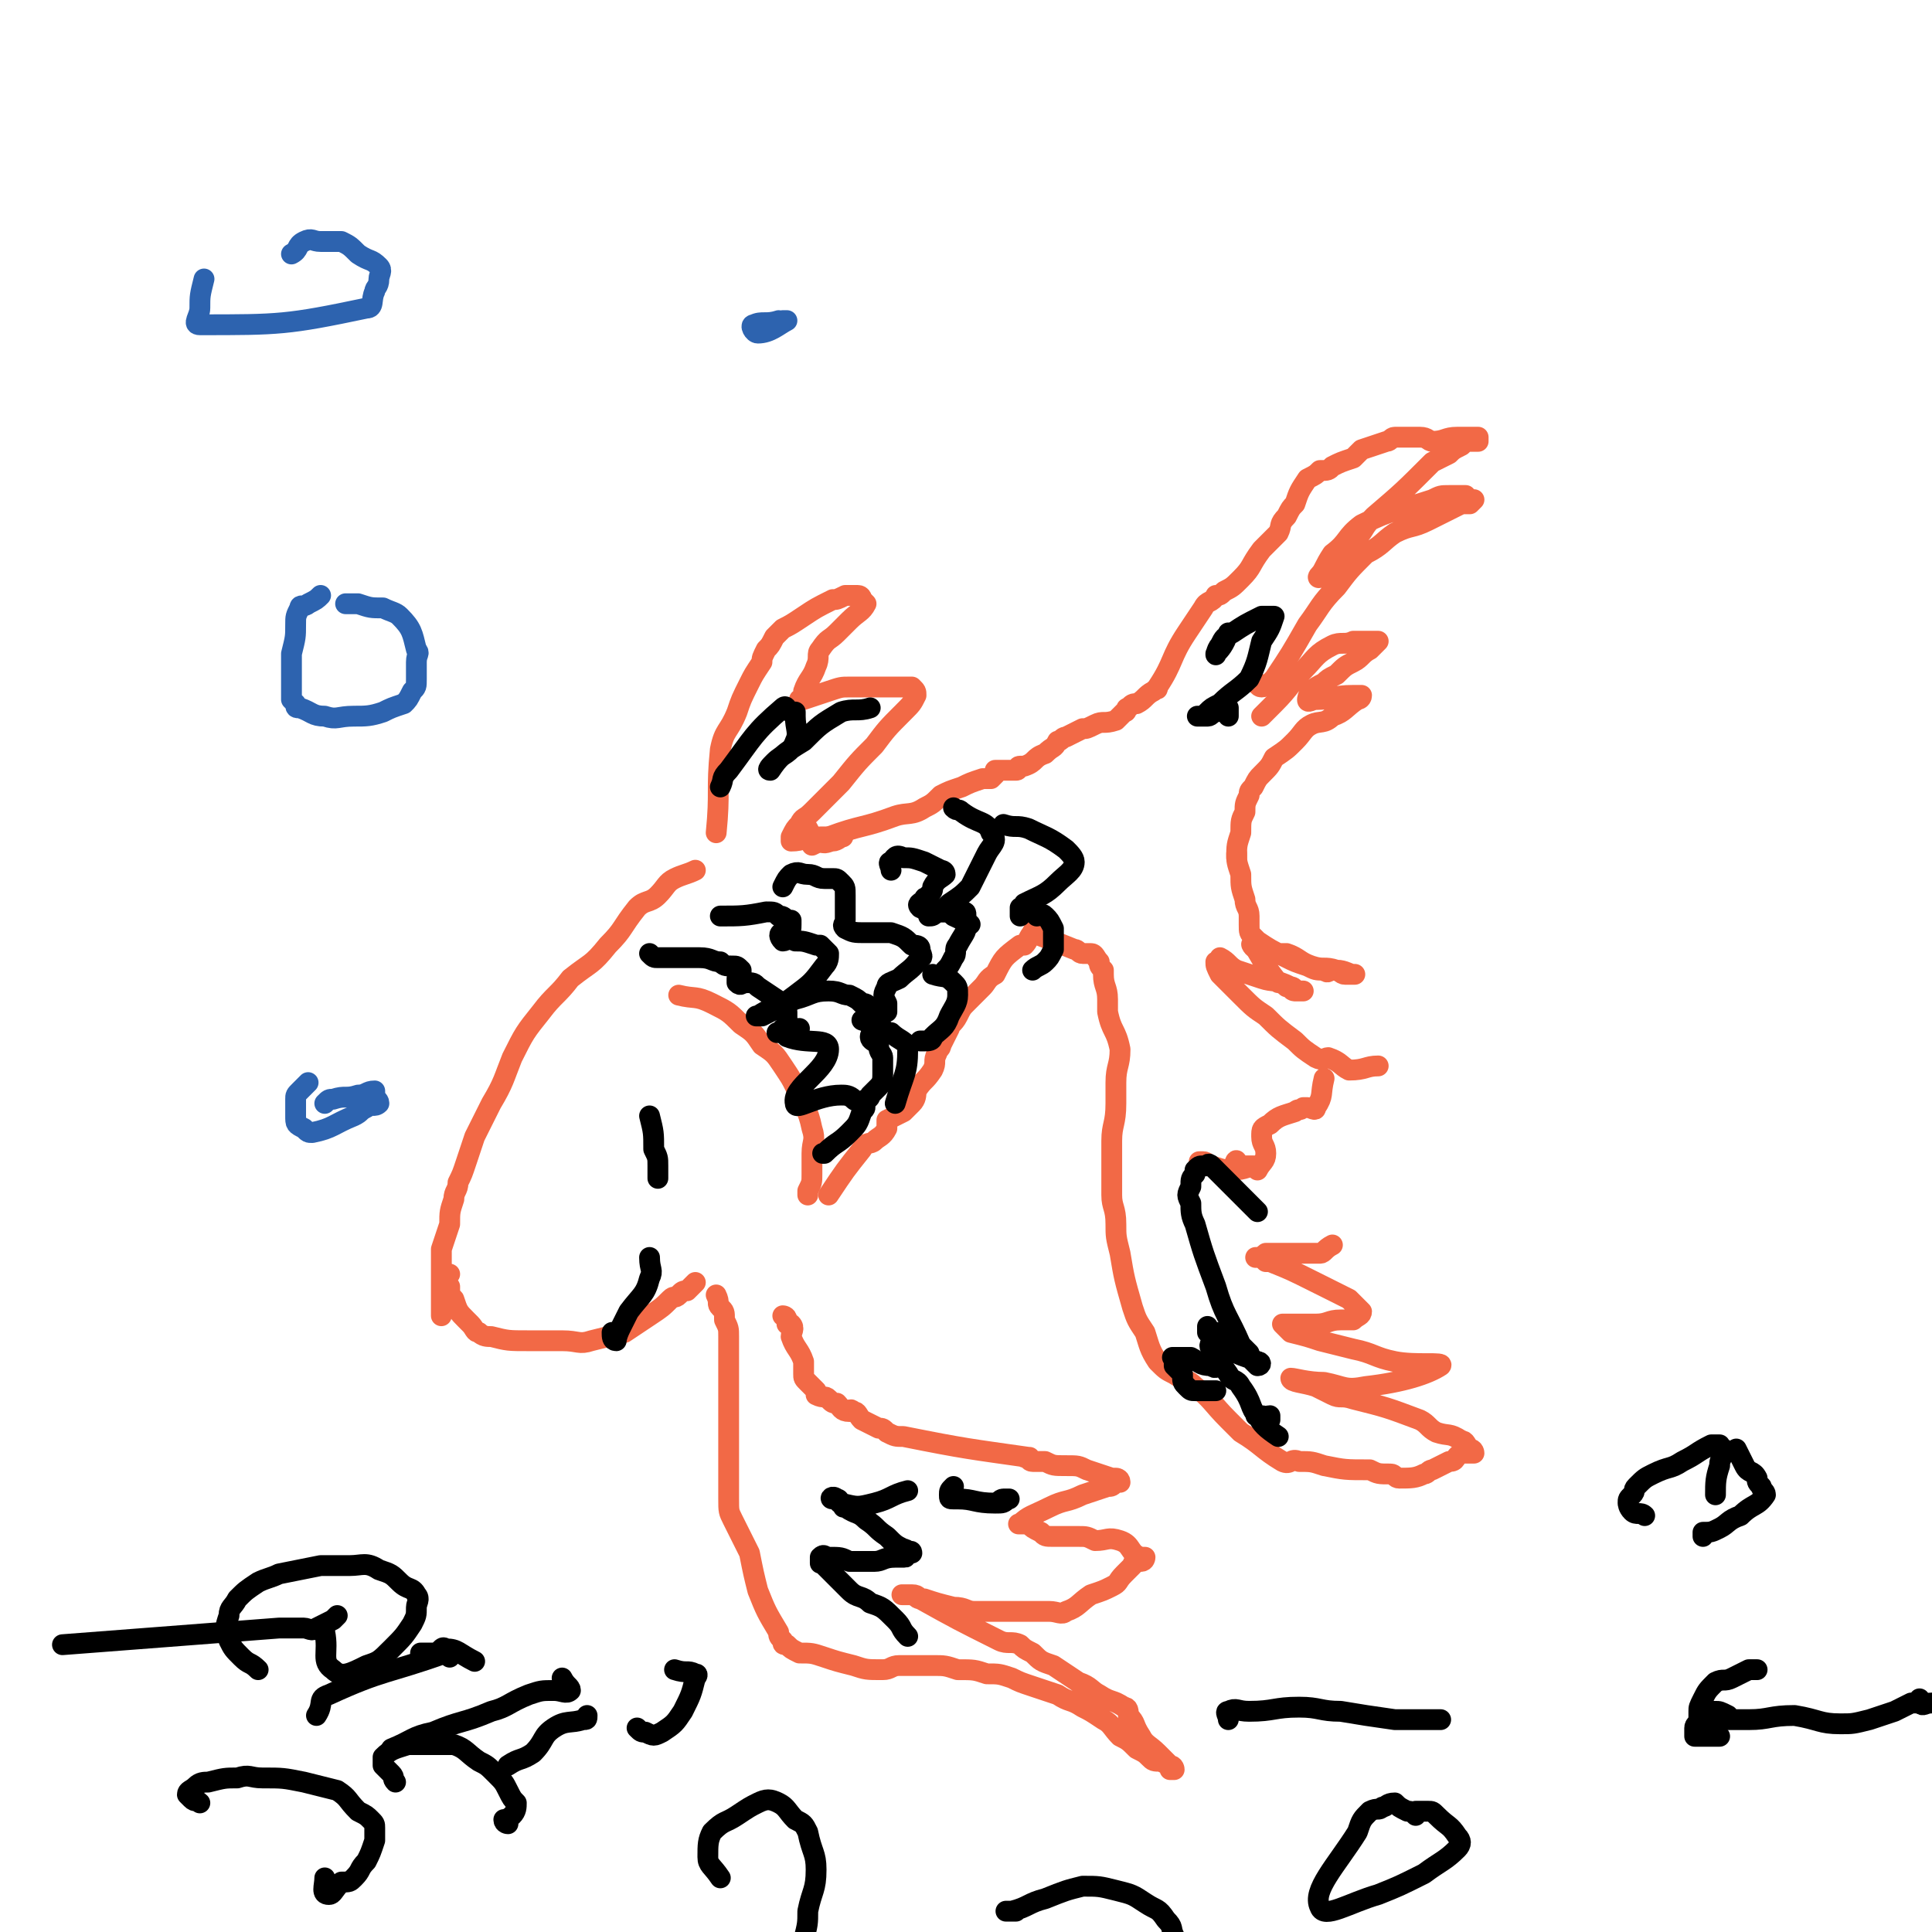 <svg viewBox='0 0 464 464' version='1.1' xmlns='http://www.w3.org/2000/svg' xmlns:xlink='http://www.w3.org/1999/xlink'><g fill='none' stroke='rgb(242,105,70)' stroke-width='5' stroke-linecap='round' stroke-linejoin='round'><path d='M167,209c0,0 0,0 0,0 -2,1 -3,1 -5,2 -2,1 -2,2 -4,4 -2,2 -3,1 -5,3 -4,5 -3,5 -7,9 -4,5 -4,4 -9,8 -3,4 -4,4 -7,8 -4,5 -4,5 -7,11 -2,5 -2,6 -5,11 -2,4 -2,4 -4,8 -1,3 -1,3 -2,6 -1,3 -1,3 -2,5 0,2 -1,2 -1,4 -1,3 -1,3 -1,6 -1,3 -1,3 -2,6 0,8 0,8 0,16 '/><path d='M108,306c0,0 0,0 0,0 -1,1 -1,1 -1,2 0,1 0,1 0,1 0,1 1,0 1,0 0,0 0,1 0,1 0,1 0,1 1,2 1,3 1,3 3,5 1,1 1,1 1,1 1,1 1,2 2,2 1,1 2,1 3,1 4,1 4,1 9,1 4,0 4,0 8,0 4,0 4,1 7,0 4,-1 4,-1 8,-2 3,-2 3,-2 6,-4 3,-2 3,-2 5,-4 1,-1 1,0 2,-1 1,-1 1,-1 2,-1 1,-1 1,-1 1,-1 1,-1 1,-1 1,-1 '/><path d='M172,311c0,0 0,0 0,0 1,2 0,2 1,3 1,1 1,1 1,3 1,2 1,2 1,4 0,3 0,3 0,5 0,4 0,4 0,7 0,5 0,5 0,10 0,4 0,4 0,9 0,2 0,2 0,4 0,2 0,2 0,4 0,3 0,3 1,5 2,4 2,4 4,8 1,5 1,5 2,9 2,5 2,5 5,10 0,1 0,1 1,2 0,1 0,1 1,1 1,1 1,1 3,2 3,0 3,0 6,1 3,1 3,1 7,2 3,1 3,1 7,1 2,0 2,-1 4,-1 2,0 2,0 4,0 2,0 2,0 4,0 3,0 3,0 6,1 4,0 4,0 7,1 3,0 3,0 6,1 2,1 2,1 5,2 3,1 3,1 6,2 3,2 3,1 6,3 2,1 2,1 5,3 2,1 2,2 4,4 2,1 2,1 4,3 2,1 2,1 3,2 1,1 1,1 3,1 1,1 1,0 2,1 0,0 0,1 0,1 0,0 1,0 1,0 0,0 0,-1 -1,-1 -1,-1 -1,-1 -1,-1 -1,-1 -1,-1 -2,-2 -2,-2 -3,-2 -4,-4 -2,-3 -1,-3 -3,-5 0,-1 0,-2 -1,-2 -3,-2 -3,-1 -6,-3 -2,-1 -2,-2 -5,-3 -3,-2 -3,-2 -6,-4 -3,-1 -3,-1 -5,-3 -2,-1 -2,-1 -3,-2 -2,-1 -3,0 -5,-1 -10,-5 -10,-5 -19,-10 -1,0 -1,-1 -2,-1 0,0 0,0 -1,0 -1,0 -2,0 -1,0 0,0 1,0 2,0 2,0 1,1 3,1 3,1 3,1 7,2 3,0 3,1 5,1 4,0 4,0 8,0 2,0 2,0 4,0 2,0 2,0 4,0 1,0 1,0 2,0 2,0 3,1 4,0 3,-1 3,-2 6,-4 3,-1 3,-1 5,-2 2,-1 1,-1 3,-3 1,-1 1,-1 2,-2 0,0 0,-1 1,-1 0,0 1,0 1,0 1,0 1,-1 1,-1 0,0 -1,0 -1,0 -3,-1 -2,-3 -5,-4 -3,-1 -3,0 -6,0 -2,-1 -2,-1 -4,-1 -2,0 -2,0 -4,0 -1,0 -1,0 -2,0 -2,0 -2,0 -3,-1 -2,-1 -2,-1 -3,-2 0,0 -1,0 -1,0 -1,0 -2,0 -1,0 2,-2 3,-2 7,-4 4,-2 4,-1 8,-3 3,-1 3,-1 6,-2 1,0 1,0 2,-1 0,0 0,0 1,0 0,-1 -1,-1 -1,-1 0,0 0,0 -1,0 -3,-1 -3,-1 -6,-2 -2,-1 -2,-1 -5,-1 -3,0 -3,0 -5,-1 -2,0 -2,0 -3,0 -1,0 -1,-1 -1,-1 -1,0 -1,0 -1,0 0,0 2,0 1,0 -14,-2 -15,-2 -30,-5 -2,0 -2,0 -4,-1 -1,-1 -1,-1 -2,-1 -2,-1 -2,-1 -4,-2 -1,-1 -1,-2 -2,-2 -1,-1 -1,0 -1,0 -2,0 -2,-1 -3,-2 -1,0 -1,0 -2,-1 -1,-1 -1,0 -3,-1 0,-1 0,-1 0,-1 -1,-1 -1,-1 -2,-2 -1,-1 -1,-1 -1,-2 0,-1 0,-2 0,-3 -1,-3 -2,-3 -3,-6 0,-1 1,-2 0,-3 0,0 -1,0 -1,0 0,0 0,-1 0,-1 0,-1 -1,-1 -1,-1 '/><path d='M172,200c0,0 0,0 0,0 1,-10 0,-10 1,-20 1,-5 2,-4 4,-9 1,-3 1,-3 3,-7 1,-2 1,-2 3,-5 0,-1 0,-1 1,-3 1,-1 1,-1 2,-3 1,-1 1,-1 2,-2 2,-1 2,-1 5,-3 3,-2 3,-2 7,-4 1,0 1,0 3,-1 0,0 0,0 1,0 1,0 1,0 2,0 0,0 0,0 0,0 1,0 1,1 1,1 1,1 1,1 1,1 -1,2 -2,2 -4,4 -1,1 -1,1 -3,3 -2,2 -2,1 -4,4 -1,1 0,2 -1,4 -1,3 -2,3 -3,6 0,1 0,1 0,1 0,1 0,1 -1,1 0,0 0,0 0,0 1,0 1,0 1,0 3,-1 3,-1 6,-2 3,-1 3,-1 5,-1 4,0 4,0 7,0 2,0 2,0 4,0 1,0 1,0 3,0 1,0 1,0 1,0 1,1 1,1 1,2 -1,2 -1,2 -3,4 -4,4 -4,4 -7,8 -4,4 -4,4 -8,9 -3,3 -3,3 -7,7 -2,2 -2,1 -3,3 -1,1 -1,1 -2,3 0,0 0,0 0,1 3,0 3,-1 7,-1 2,0 2,0 4,0 1,0 1,0 1,0 0,0 1,0 0,0 0,0 -1,1 -2,1 -1,0 -2,1 -3,0 -2,-1 -2,-1 -3,-3 '/><path d='M195,203c0,0 0,0 0,0 2,-1 2,-1 4,-2 8,-3 8,-2 16,-5 3,-1 4,0 7,-2 2,-1 2,-1 4,-3 2,-1 2,-1 5,-2 2,-1 2,-1 5,-2 1,0 1,0 2,0 1,-1 1,-1 1,-1 0,0 0,-1 0,-1 0,0 1,0 1,0 1,0 1,0 1,0 1,0 1,0 2,0 1,0 1,0 1,0 1,0 0,-1 1,-1 0,0 0,0 1,0 3,-1 2,-2 5,-3 2,-2 2,-1 3,-3 1,0 1,-1 2,-1 2,-1 2,-1 4,-2 1,0 1,0 3,-1 2,-1 2,0 5,-1 1,-1 1,-1 2,-2 1,0 0,-1 1,-1 1,-1 1,-1 2,-1 2,-1 2,-2 4,-3 1,-1 1,0 1,-1 4,-6 3,-7 7,-13 2,-3 2,-3 4,-6 1,-2 2,-1 3,-3 1,0 1,0 2,-1 2,-1 2,-1 4,-3 3,-3 2,-3 5,-7 2,-2 2,-2 4,-4 1,-2 0,-2 2,-4 1,-2 1,-2 2,-3 1,-3 1,-3 3,-6 2,-1 2,-1 3,-2 2,0 2,0 3,-1 2,-1 2,-1 5,-2 1,-1 1,-1 2,-2 3,-1 3,-1 6,-2 1,0 1,-1 2,-1 1,0 1,0 2,0 2,0 3,0 4,0 2,0 2,1 3,1 3,0 3,-1 6,-1 1,0 1,0 2,0 1,0 1,0 2,0 0,0 1,0 1,0 0,0 0,1 0,1 -1,0 -1,0 -2,0 -1,0 -1,0 -2,1 -2,1 -2,1 -3,2 -2,1 -2,1 -4,2 -7,7 -7,7 -14,13 -3,3 -2,3 -4,5 -2,3 -3,3 -5,5 -2,2 -1,2 -3,4 -1,1 -2,1 -1,0 1,-1 1,-2 3,-5 4,-3 3,-4 7,-7 8,-4 8,-3 17,-6 2,-1 2,-1 4,-1 1,0 1,0 3,0 0,0 1,0 1,0 0,0 0,1 0,1 1,0 1,0 2,0 0,0 -1,1 -1,1 -1,0 -1,0 -2,0 -4,2 -4,2 -8,4 -4,2 -4,1 -8,3 -3,2 -3,3 -7,5 -4,4 -4,4 -7,8 -4,4 -4,5 -7,9 -4,7 -4,7 -8,13 -1,1 -2,2 -3,2 -1,0 -1,-1 -2,-2 '/><path d='M303,172c0,0 0,0 0,0 2,-2 2,-2 3,-3 4,-4 4,-5 7,-8 3,-3 3,-4 7,-6 2,-1 3,0 5,-1 2,0 2,0 3,0 1,0 1,0 3,0 0,0 0,0 0,0 -1,1 -1,1 -2,2 -2,1 -2,2 -4,3 -2,1 -2,1 -4,3 -2,1 -2,1 -3,2 -2,1 -2,1 -3,2 -1,1 -1,2 -1,2 0,1 1,0 2,0 4,0 4,-1 9,-1 0,0 0,0 1,0 0,0 0,0 1,0 0,0 0,0 0,0 0,1 -1,1 -1,1 -3,2 -3,3 -6,4 -2,2 -3,1 -5,2 -2,1 -2,2 -4,4 -2,2 -2,2 -5,4 -1,2 -1,2 -3,4 -1,1 -1,1 -2,3 -1,1 -1,1 -1,2 -1,2 -1,2 -1,4 -1,2 -1,2 -1,5 -1,3 -1,3 -1,6 '/><path d='M297,205c0,0 0,0 0,0 0,2 0,2 1,5 0,3 0,3 1,6 0,2 1,2 1,4 0,1 0,1 0,2 0,2 0,2 1,3 0,0 0,0 1,1 3,2 3,2 7,4 2,1 2,1 5,2 2,1 2,1 4,1 1,1 1,0 2,0 2,0 2,1 3,1 0,0 0,0 1,0 1,0 2,0 1,0 -1,0 -2,-1 -4,-1 -3,-1 -3,0 -6,-1 -3,-1 -3,-2 -6,-3 -2,0 -2,0 -3,0 -2,0 -2,0 -4,-1 -1,0 -2,-2 -1,-1 2,3 2,4 6,9 0,0 1,0 2,1 0,0 0,0 1,0 1,0 1,1 1,1 1,0 2,0 2,0 -1,0 -1,0 -2,0 -1,0 -1,-1 -1,-1 -4,-2 -4,-1 -7,-2 -3,-1 -3,-1 -6,-2 -2,-1 -2,-2 -4,-3 0,0 0,1 0,1 -1,0 -1,0 -1,0 0,1 0,1 1,3 0,0 0,0 1,1 2,2 2,2 4,4 3,3 3,3 6,5 3,3 3,3 7,6 2,2 2,2 5,4 2,1 2,0 3,0 3,1 3,2 5,3 4,0 4,-1 7,-1 '/><path d='M199,287c0,0 0,0 0,0 4,-6 4,-6 8,-11 1,-2 2,-1 3,-2 1,-1 2,-1 3,-3 0,-1 0,-1 0,-2 2,-1 2,-1 4,-2 1,-1 1,-1 2,-2 1,-1 1,-2 1,-3 2,-3 2,-2 4,-5 1,-2 0,-2 1,-4 0,-1 1,-1 1,-2 1,-2 1,-2 2,-4 0,-1 1,-1 2,-3 1,-2 1,-2 2,-3 2,-2 2,-2 4,-4 1,-1 1,-2 3,-3 2,-4 2,-4 6,-7 0,0 1,0 1,0 1,-1 1,-2 2,-3 0,-1 1,0 1,-1 0,-1 0,-1 0,-1 1,-1 1,-1 2,-1 '/><path d='M248,224c0,0 0,0 0,0 5,2 5,2 10,4 1,0 1,1 2,1 1,0 1,0 2,0 1,0 1,1 2,2 0,1 0,1 1,2 0,0 0,1 0,1 0,3 1,3 1,6 0,2 0,2 0,3 1,5 2,4 3,9 0,4 -1,4 -1,8 0,3 0,3 0,5 0,5 -1,5 -1,9 0,7 0,7 0,13 0,3 1,3 1,7 0,3 0,3 1,7 1,6 1,6 3,13 1,3 1,3 3,6 1,3 1,4 3,7 2,2 2,2 4,3 3,2 3,1 5,3 4,3 4,4 8,8 1,1 1,1 3,3 5,3 5,4 10,7 2,1 2,-1 4,0 3,0 3,0 6,1 5,1 5,1 11,1 2,1 2,1 5,1 1,0 1,1 2,1 3,0 4,0 6,-1 1,0 1,-1 2,-1 2,-1 2,-1 4,-2 2,0 1,-1 3,-2 1,0 1,0 2,0 1,0 1,0 1,0 0,0 0,-1 -1,-1 -1,-1 -1,-2 -2,-2 -3,-2 -3,-1 -6,-2 -2,-1 -2,-2 -4,-3 -8,-3 -8,-3 -16,-5 -3,-1 -3,0 -5,-1 -2,-1 -2,-1 -4,-2 -3,-1 -6,-1 -6,-2 1,0 4,1 8,1 5,1 5,2 10,1 9,-1 15,-3 18,-5 1,-1 -6,0 -11,-1 -5,-1 -5,-2 -10,-3 -4,-1 -4,-1 -8,-2 -3,-1 -3,-1 -7,-2 -1,-1 -1,-1 -2,-2 0,0 1,0 1,0 2,0 2,0 3,0 2,0 2,0 4,0 3,0 3,-1 6,-1 2,0 2,0 3,0 1,-1 2,-1 2,-2 -1,-1 -2,-2 -3,-3 -4,-2 -4,-2 -8,-4 -6,-3 -6,-3 -11,-5 -1,0 -1,0 -1,0 -1,-1 -1,-1 -2,-1 0,0 -1,0 0,0 0,0 1,0 2,-1 2,0 2,0 4,0 3,0 3,0 5,0 2,0 2,0 4,0 1,0 1,-1 3,-2 0,0 0,0 0,0 '/><path d='M302,281c0,0 0,0 0,0 1,-2 2,-2 2,-4 0,-2 -1,-2 -1,-4 0,-2 0,-2 2,-3 2,-2 3,-2 6,-3 1,-1 1,0 2,-1 0,0 0,0 1,0 1,0 2,1 2,0 2,-3 1,-3 2,-7 '/><path d='M301,280c0,0 0,0 0,0 -1,0 -1,0 -3,0 -1,0 -1,0 -1,0 -1,0 0,-2 0,-1 0,0 0,1 0,1 0,0 1,0 1,0 1,0 1,0 2,0 0,0 1,0 1,0 -1,0 -2,1 -5,1 -2,0 -2,0 -5,-1 -1,0 -1,-1 -2,-1 -1,0 -1,0 -1,0 '/><path d='M163,239c0,0 0,0 0,0 4,1 4,0 8,2 4,2 4,2 7,5 3,2 3,2 5,5 3,2 3,2 5,5 2,3 2,3 3,5 2,5 3,5 4,10 1,3 0,3 0,6 0,2 0,2 0,5 0,2 0,2 -1,4 0,0 0,0 0,1 '/></g>
<g fill='none' stroke='rgb(0,0,0)' stroke-width='5' stroke-linecap='round' stroke-linejoin='round'><path d='M156,268c0,0 0,0 0,0 1,4 1,4 1,8 1,2 1,2 1,4 0,1 0,1 0,2 0,0 0,0 0,1 '/><path d='M156,302c0,0 0,0 0,0 0,3 1,3 0,5 -1,4 -2,4 -5,8 -1,2 -1,2 -2,4 -1,2 -1,3 -1,3 -1,0 -1,-1 -1,-2 '/><path d='M156,229c0,0 0,0 0,0 1,1 1,1 2,1 1,0 2,0 3,0 2,0 2,0 3,0 2,0 2,0 4,0 3,0 3,1 5,1 1,1 1,1 3,1 1,0 1,0 2,1 0,1 0,1 0,2 0,0 0,0 0,0 0,0 -1,0 -1,0 0,0 0,1 0,1 1,1 1,0 2,0 2,0 2,0 3,1 3,2 3,2 6,4 0,1 1,1 1,2 0,2 0,2 0,4 -1,0 -1,0 -1,0 0,0 0,1 0,1 -1,0 -2,0 -1,0 0,0 0,0 1,0 1,0 1,0 2,0 1,-1 1,-1 2,-1 '/><path d='M189,249c0,0 0,0 0,0 5,2 10,0 10,3 0,5 -9,9 -8,13 0,2 5,-2 11,-2 1,0 2,0 3,1 1,1 2,0 2,1 1,1 1,1 0,2 -1,3 -1,3 -3,5 -3,3 -3,2 -6,5 -1,0 0,0 0,0 '/><path d='M173,220c0,0 0,0 0,0 5,0 6,0 11,-1 0,0 0,0 0,0 2,0 2,0 3,1 1,0 1,0 2,1 0,0 1,0 1,0 0,0 0,0 0,1 0,0 0,0 0,0 0,1 0,2 -1,2 -1,0 -1,0 -1,0 -1,0 -1,1 0,2 1,0 1,-1 3,0 2,0 2,0 5,1 0,0 1,0 1,0 1,1 1,1 2,2 0,1 0,2 -1,3 -3,4 -3,4 -7,7 -4,3 -4,3 -8,5 -1,0 -2,0 -1,0 3,-2 4,-2 9,-4 4,-1 4,-2 8,-2 3,0 3,1 5,1 2,1 2,1 3,2 1,0 1,0 2,1 1,1 1,1 2,2 0,1 0,1 0,1 0,1 -1,1 -1,2 0,1 -1,1 -1,2 0,0 1,0 1,0 0,0 -1,0 -1,0 0,1 1,1 2,2 0,2 1,2 1,3 0,2 0,2 0,4 0,1 0,2 -1,3 -1,1 -1,1 -2,2 0,1 -1,1 -1,1 '/><path d='M188,213c0,0 0,0 0,0 1,-2 1,-2 2,-3 2,-1 2,0 4,0 2,0 2,1 4,1 1,0 1,0 2,0 1,0 1,0 2,1 1,1 1,1 1,3 0,2 0,2 0,4 0,1 0,1 0,2 0,1 -1,1 0,2 2,1 2,1 5,1 3,0 3,0 6,0 3,1 3,1 5,3 1,0 2,0 2,1 0,1 1,2 0,2 -2,3 -3,3 -5,5 -2,1 -3,1 -3,2 -1,2 -1,2 0,4 0,1 0,1 0,2 '/><path d='M207,245c0,0 0,0 0,0 3,1 3,1 5,2 1,1 1,1 2,1 2,2 4,2 4,4 0,6 -1,6 -3,13 '/><path d='M214,209c0,0 0,0 0,0 0,-1 -1,-2 0,-2 1,-1 1,-2 3,-1 2,0 2,0 5,1 2,1 2,1 4,2 0,0 1,0 1,1 -1,1 -2,1 -3,3 0,1 0,1 -1,2 0,1 -1,0 -1,1 -1,1 -2,1 -1,2 2,1 3,0 5,1 2,0 2,0 3,1 2,1 3,1 3,3 0,1 -1,2 -2,4 -1,1 0,2 -1,3 -1,2 -1,2 -2,3 0,0 0,0 0,1 '/><path d='M224,234c0,0 0,0 0,0 3,1 3,0 5,2 1,1 1,1 1,3 0,2 -1,3 -2,5 -1,3 -2,3 -4,5 0,1 -1,1 -2,1 0,0 0,0 -1,0 '/><path d='M229,194c0,0 0,0 0,0 1,1 1,0 2,1 4,3 6,2 7,5 2,2 0,3 -1,5 -2,4 -2,4 -4,8 -2,2 -2,2 -5,4 -1,1 -1,1 -3,2 -1,1 -1,1 -2,1 0,0 0,0 1,-1 0,0 0,0 1,0 2,0 2,0 4,0 1,0 1,0 2,0 1,0 1,0 1,1 0,1 0,1 0,1 1,1 1,1 1,1 '/><path d='M241,198c0,0 0,0 0,0 3,1 3,0 6,1 4,2 5,2 9,5 1,1 2,2 2,3 0,2 -2,3 -4,5 -3,3 -4,3 -8,5 0,1 -1,1 -1,1 0,1 0,1 0,2 '/><path d='M249,220c0,0 0,0 0,0 1,0 1,-1 2,0 1,1 1,1 2,3 0,0 0,0 0,1 0,2 0,2 0,4 -1,2 -1,2 -2,3 -1,1 -2,1 -3,2 0,0 0,0 0,0 '/><path d='M218,393c0,0 0,0 0,0 -2,-2 -1,-2 -3,-4 -3,-3 -3,-3 -6,-4 -2,-2 -3,-1 -5,-3 -2,-2 -2,-2 -4,-4 -1,-1 -1,-1 -3,-3 0,0 0,1 0,0 0,0 0,0 0,-1 0,0 0,0 0,0 1,-1 1,0 2,0 3,0 3,0 5,1 3,0 3,0 6,0 2,0 2,-1 5,-1 1,0 1,0 2,0 1,0 0,0 1,-1 0,0 0,0 1,0 0,-1 -1,0 -1,0 0,0 0,-1 -1,-1 -2,-1 -2,-1 -4,-3 -3,-2 -2,-2 -5,-4 -2,-2 -2,-1 -5,-3 -1,0 0,0 -1,-1 -1,-1 -1,-1 -1,-1 -1,-1 -2,0 -1,0 0,0 0,0 1,0 1,0 0,1 1,1 4,1 4,1 8,0 4,-1 4,-2 8,-3 '/><path d='M229,357c0,0 0,0 0,0 -1,1 -1,1 -1,2 0,1 0,1 1,1 0,0 0,0 1,0 4,0 4,1 9,1 1,0 1,-1 2,-1 1,0 2,0 1,0 -1,1 -1,1 -3,1 '/><path d='M173,189c0,0 0,0 0,0 1,-2 0,-2 2,-4 6,-8 6,-9 13,-15 1,-1 1,1 2,1 0,0 1,0 1,0 0,0 0,1 0,1 0,3 1,4 0,6 -1,3 -3,3 -5,5 -1,1 -2,2 -1,2 2,-3 3,-4 8,-7 4,-4 4,-4 9,-7 3,-1 4,0 7,-1 '/><path d='M295,152c0,0 0,0 0,0 -1,3 -2,4 -3,5 0,1 0,-1 1,-2 1,-2 1,-2 3,-3 3,-2 3,-2 7,-4 1,0 1,0 2,0 0,0 1,0 1,0 -1,3 -1,3 -3,6 -1,4 -1,5 -3,9 -3,3 -4,3 -7,6 -2,1 -2,1 -3,2 -1,1 -1,1 -2,1 0,0 -1,0 0,0 0,0 1,0 2,0 1,0 1,-1 2,-1 0,-1 0,-1 1,-1 1,0 2,0 2,0 0,0 0,1 0,1 0,1 0,1 0,1 '/><path d='M292,334c0,0 0,0 0,0 -1,0 -1,0 -3,0 -1,0 -1,0 -2,0 -1,0 -1,0 -2,-1 -1,-1 -1,-1 -1,-3 -1,-1 -1,-1 -2,-2 0,-1 0,-1 0,-2 -1,0 0,0 0,0 1,0 1,0 1,0 2,0 2,0 3,0 2,1 2,2 5,2 1,1 1,0 2,0 '/><path d='M48,433c0,0 0,0 0,0 -1,-1 -1,0 -2,-1 -1,-1 -1,-1 -1,-1 0,-1 1,-1 2,-2 1,-1 2,-1 3,-1 4,-1 4,-1 7,-1 3,-1 3,0 6,0 5,0 5,0 10,1 4,1 4,1 8,2 3,2 2,2 5,5 2,1 2,1 3,2 1,1 1,1 1,2 0,2 0,2 0,3 -1,3 -1,3 -2,5 -2,2 -1,2 -3,4 -1,1 -1,1 -3,1 -2,2 -2,3 -3,3 -2,0 -1,-2 -1,-4 '/><path d='M95,428c0,0 0,0 0,0 -1,-1 0,-1 -1,-2 -1,-1 -1,-1 -2,-2 0,-1 0,-1 0,-1 0,-1 0,-1 0,-1 2,-2 3,-2 6,-3 2,0 2,0 5,0 3,0 3,0 6,0 3,1 3,2 6,4 2,1 2,1 4,3 2,2 2,2 3,4 1,2 1,2 2,3 0,1 0,2 -1,3 -1,1 -2,1 -2,1 0,1 1,1 1,1 '/><path d='M173,451c0,0 0,0 0,0 -2,-3 -3,-3 -3,-5 0,-3 0,-4 1,-6 3,-3 3,-2 6,-4 3,-2 3,-2 5,-3 2,-1 3,-1 5,0 2,1 2,2 4,4 2,1 2,1 3,3 1,5 2,5 2,9 0,5 -1,5 -2,10 0,3 0,3 -1,7 0,1 0,2 0,2 0,0 -1,-1 -1,-1 '/><path d='M62,401c0,0 0,0 0,0 -2,-2 -2,-1 -4,-3 -2,-2 -2,-2 -3,-4 -1,-3 -1,-3 0,-6 0,-2 1,-2 2,-4 2,-2 2,-2 5,-4 2,-1 3,-1 5,-2 5,-1 5,-1 10,-2 4,0 4,0 7,0 3,0 4,-1 7,1 3,1 3,1 5,3 2,2 3,1 4,3 1,1 0,2 0,3 0,2 0,2 -1,4 -2,3 -2,3 -5,6 -3,3 -3,3 -6,4 -4,2 -6,3 -8,1 -3,-2 -1,-4 -2,-9 '/><path d='M162,401c0,0 0,0 0,0 3,1 3,0 5,1 1,0 0,1 0,1 -1,4 -1,4 -3,8 -2,3 -2,3 -5,5 -2,1 -2,1 -4,0 -1,0 -1,0 -2,-1 '/><path d='M422,401c0,0 0,0 0,0 -1,0 -1,0 -2,0 -2,1 -2,1 -4,2 -2,1 -2,0 -4,1 -2,2 -2,2 -3,4 -1,2 -1,2 -1,3 0,1 0,1 0,2 0,1 -1,1 -1,2 0,1 0,1 0,2 0,0 1,0 1,0 2,0 2,0 5,0 '/><path d='M340,436c0,0 0,0 0,0 -1,-1 -1,-1 -2,-1 -2,-1 -2,-1 -3,-2 -2,0 -2,1 -3,1 -1,1 -1,0 -3,1 -2,2 -2,2 -3,5 -5,8 -11,14 -9,18 1,3 7,-1 14,-3 5,-2 5,-2 11,-5 4,-3 5,-3 8,-6 1,-1 1,-2 0,-3 -2,-3 -2,-2 -5,-5 -1,-1 -1,-1 -2,-1 -1,0 -1,0 -3,0 '/><path d='M302,291c0,0 0,0 0,0 -1,-1 -1,-1 -2,-2 -1,-1 -1,-1 -1,-1 -2,-2 -2,-2 -3,-3 -1,-1 -1,-1 -2,-2 0,0 0,0 -1,-1 -1,-1 -1,-1 -1,-1 -1,-1 -1,-1 -1,-1 -1,-1 -1,0 -1,0 -1,0 -1,0 -1,0 -1,0 -1,0 -2,1 0,0 0,1 0,1 -1,1 -1,1 -1,3 -1,2 -1,2 0,4 0,2 0,3 1,5 2,7 2,7 5,15 2,7 3,7 6,14 1,1 1,1 2,2 0,1 0,1 1,2 1,1 1,1 1,1 1,0 1,-1 0,-1 -2,-1 -3,-1 -5,-2 -2,-2 -2,-2 -5,-5 -1,0 -1,0 -2,0 0,-1 0,-1 0,-1 0,0 0,-1 0,0 0,0 1,1 1,2 0,2 -1,2 0,3 1,3 2,3 4,6 1,2 2,1 3,3 3,4 2,5 4,7 1,1 2,0 3,0 0,0 0,1 0,1 -1,0 -1,-1 -2,-1 -1,0 -2,0 -1,0 1,2 2,3 5,5 '/></g>
<g fill='none' stroke='rgb(45,99,175)' stroke-width='5' stroke-linecap='round' stroke-linejoin='round'><path d='M74,260c0,0 0,0 0,0 -1,1 -1,1 -2,2 -1,1 -1,1 -1,2 0,1 0,1 0,1 0,2 0,2 0,3 0,2 0,2 2,3 1,1 1,1 2,1 5,-1 5,-2 10,-4 2,-1 1,-1 3,-2 1,-1 2,0 3,-1 0,-1 -1,-1 -1,-2 0,0 0,-1 0,-1 -2,0 -2,1 -4,1 -3,1 -3,0 -6,1 -1,0 -1,0 -2,1 '/><path d='M77,143c0,0 0,0 0,0 -1,1 -1,1 -3,2 -1,1 -2,0 -2,1 -1,2 -1,2 -1,4 0,3 0,3 -1,7 0,2 0,2 0,5 0,3 0,3 0,6 0,0 0,0 1,1 0,1 0,1 1,1 3,1 3,2 6,2 3,1 3,0 7,0 3,0 4,0 7,-1 2,-1 2,-1 5,-2 1,-1 1,-1 2,-3 1,-1 1,-1 1,-3 0,-2 0,-2 0,-4 0,-2 1,-2 0,-3 -1,-4 -1,-5 -4,-8 -1,-1 -2,-1 -4,-2 -3,0 -3,0 -6,-1 -1,0 -1,0 -2,0 -1,0 -1,0 -1,0 '/><path d='M49,67c0,0 0,0 0,0 -1,4 -1,4 -1,7 0,2 -2,4 0,4 19,0 21,0 40,-4 2,0 1,-2 2,-4 0,-1 1,-1 1,-3 0,-1 1,-2 0,-3 -2,-2 -2,-1 -5,-3 -2,-2 -2,-2 -4,-3 -3,0 -3,0 -5,0 -2,0 -2,-1 -4,0 -2,1 -1,2 -3,3 '/><path d='M187,77c0,0 0,0 0,0 -3,1 -4,0 -6,1 -1,0 0,2 1,2 3,0 5,-2 7,-3 0,0 -1,0 -1,0 '/></g>
<g fill='none' stroke='rgb(0,0,0)' stroke-width='5' stroke-linecap='round' stroke-linejoin='round'><path d='M76,412c0,0 0,0 0,0 2,-3 0,-4 3,-5 13,-6 14,-5 28,-10 1,0 1,0 1,0 0,1 0,1 0,1 '/><path d='M94,420c0,0 0,0 0,0 5,-2 5,-3 10,-4 7,-3 7,-2 14,-5 4,-1 4,-2 9,-4 3,-1 3,-1 6,-1 2,0 3,1 4,0 0,-1 -1,-1 -2,-3 '/><path d='M122,424c0,0 0,0 0,0 3,-2 3,-1 6,-3 3,-3 2,-4 5,-6 3,-2 4,-1 7,-2 1,0 1,0 1,-1 '/><path d='M244,459c0,0 0,0 0,0 -1,0 -2,0 -2,0 -1,0 0,0 1,0 4,-1 4,-2 8,-3 5,-2 5,-2 9,-3 4,0 4,0 8,1 4,1 4,1 7,3 3,2 3,1 5,4 2,2 1,2 2,4 0,1 0,1 0,3 0,1 0,1 -1,2 -1,1 -1,2 -1,1 -1,0 -1,-1 -1,-3 '/><path d='M412,359c0,0 0,0 0,0 0,-3 0,-4 1,-7 0,-1 0,-1 1,-3 0,0 0,-1 0,-1 0,0 -1,0 -1,0 -1,0 0,-1 0,-1 0,0 -1,0 -2,0 -4,2 -3,2 -7,4 -3,2 -3,1 -7,3 -2,1 -2,1 -4,3 -1,1 0,1 -1,2 -1,1 -1,1 -1,2 0,0 0,1 1,2 1,1 2,0 3,1 '/><path d='M417,348c0,0 0,0 0,0 1,2 1,2 2,4 1,2 2,1 3,3 0,1 0,1 1,2 0,1 1,1 1,2 -2,3 -3,2 -6,5 -3,1 -3,2 -5,3 -2,1 -2,1 -4,1 0,1 0,1 0,1 '/><path d='M15,395c0,0 0,0 0,0 26,-2 26,-2 52,-4 3,0 3,0 6,0 1,0 2,1 3,0 2,-1 2,-1 4,-2 1,-1 1,-1 1,-1 '/><path d='M101,397c0,0 0,0 0,0 2,0 2,0 3,0 2,0 2,-2 3,-1 3,0 3,1 7,3 '/><path d='M295,413c0,0 0,0 0,0 0,-1 -1,-2 0,-2 2,-1 2,0 5,0 6,0 6,-1 12,-1 5,0 5,1 10,1 6,1 6,1 13,2 2,0 2,0 5,0 1,0 1,0 3,0 1,0 1,0 3,0 0,0 0,0 0,0 '/><path d='M415,412c0,0 0,0 0,0 -2,-1 -2,-1 -3,-1 -1,0 -1,0 -1,0 -1,0 -1,0 -1,1 0,0 0,0 0,1 0,0 0,0 1,0 4,0 5,0 9,0 5,0 5,-1 11,-1 6,1 6,2 11,2 3,0 3,0 7,-1 3,-1 3,-1 6,-2 2,-1 2,-1 4,-2 1,0 1,0 1,0 1,0 1,-1 1,-1 0,0 0,1 0,1 1,1 1,0 3,0 '/></g>
</svg>